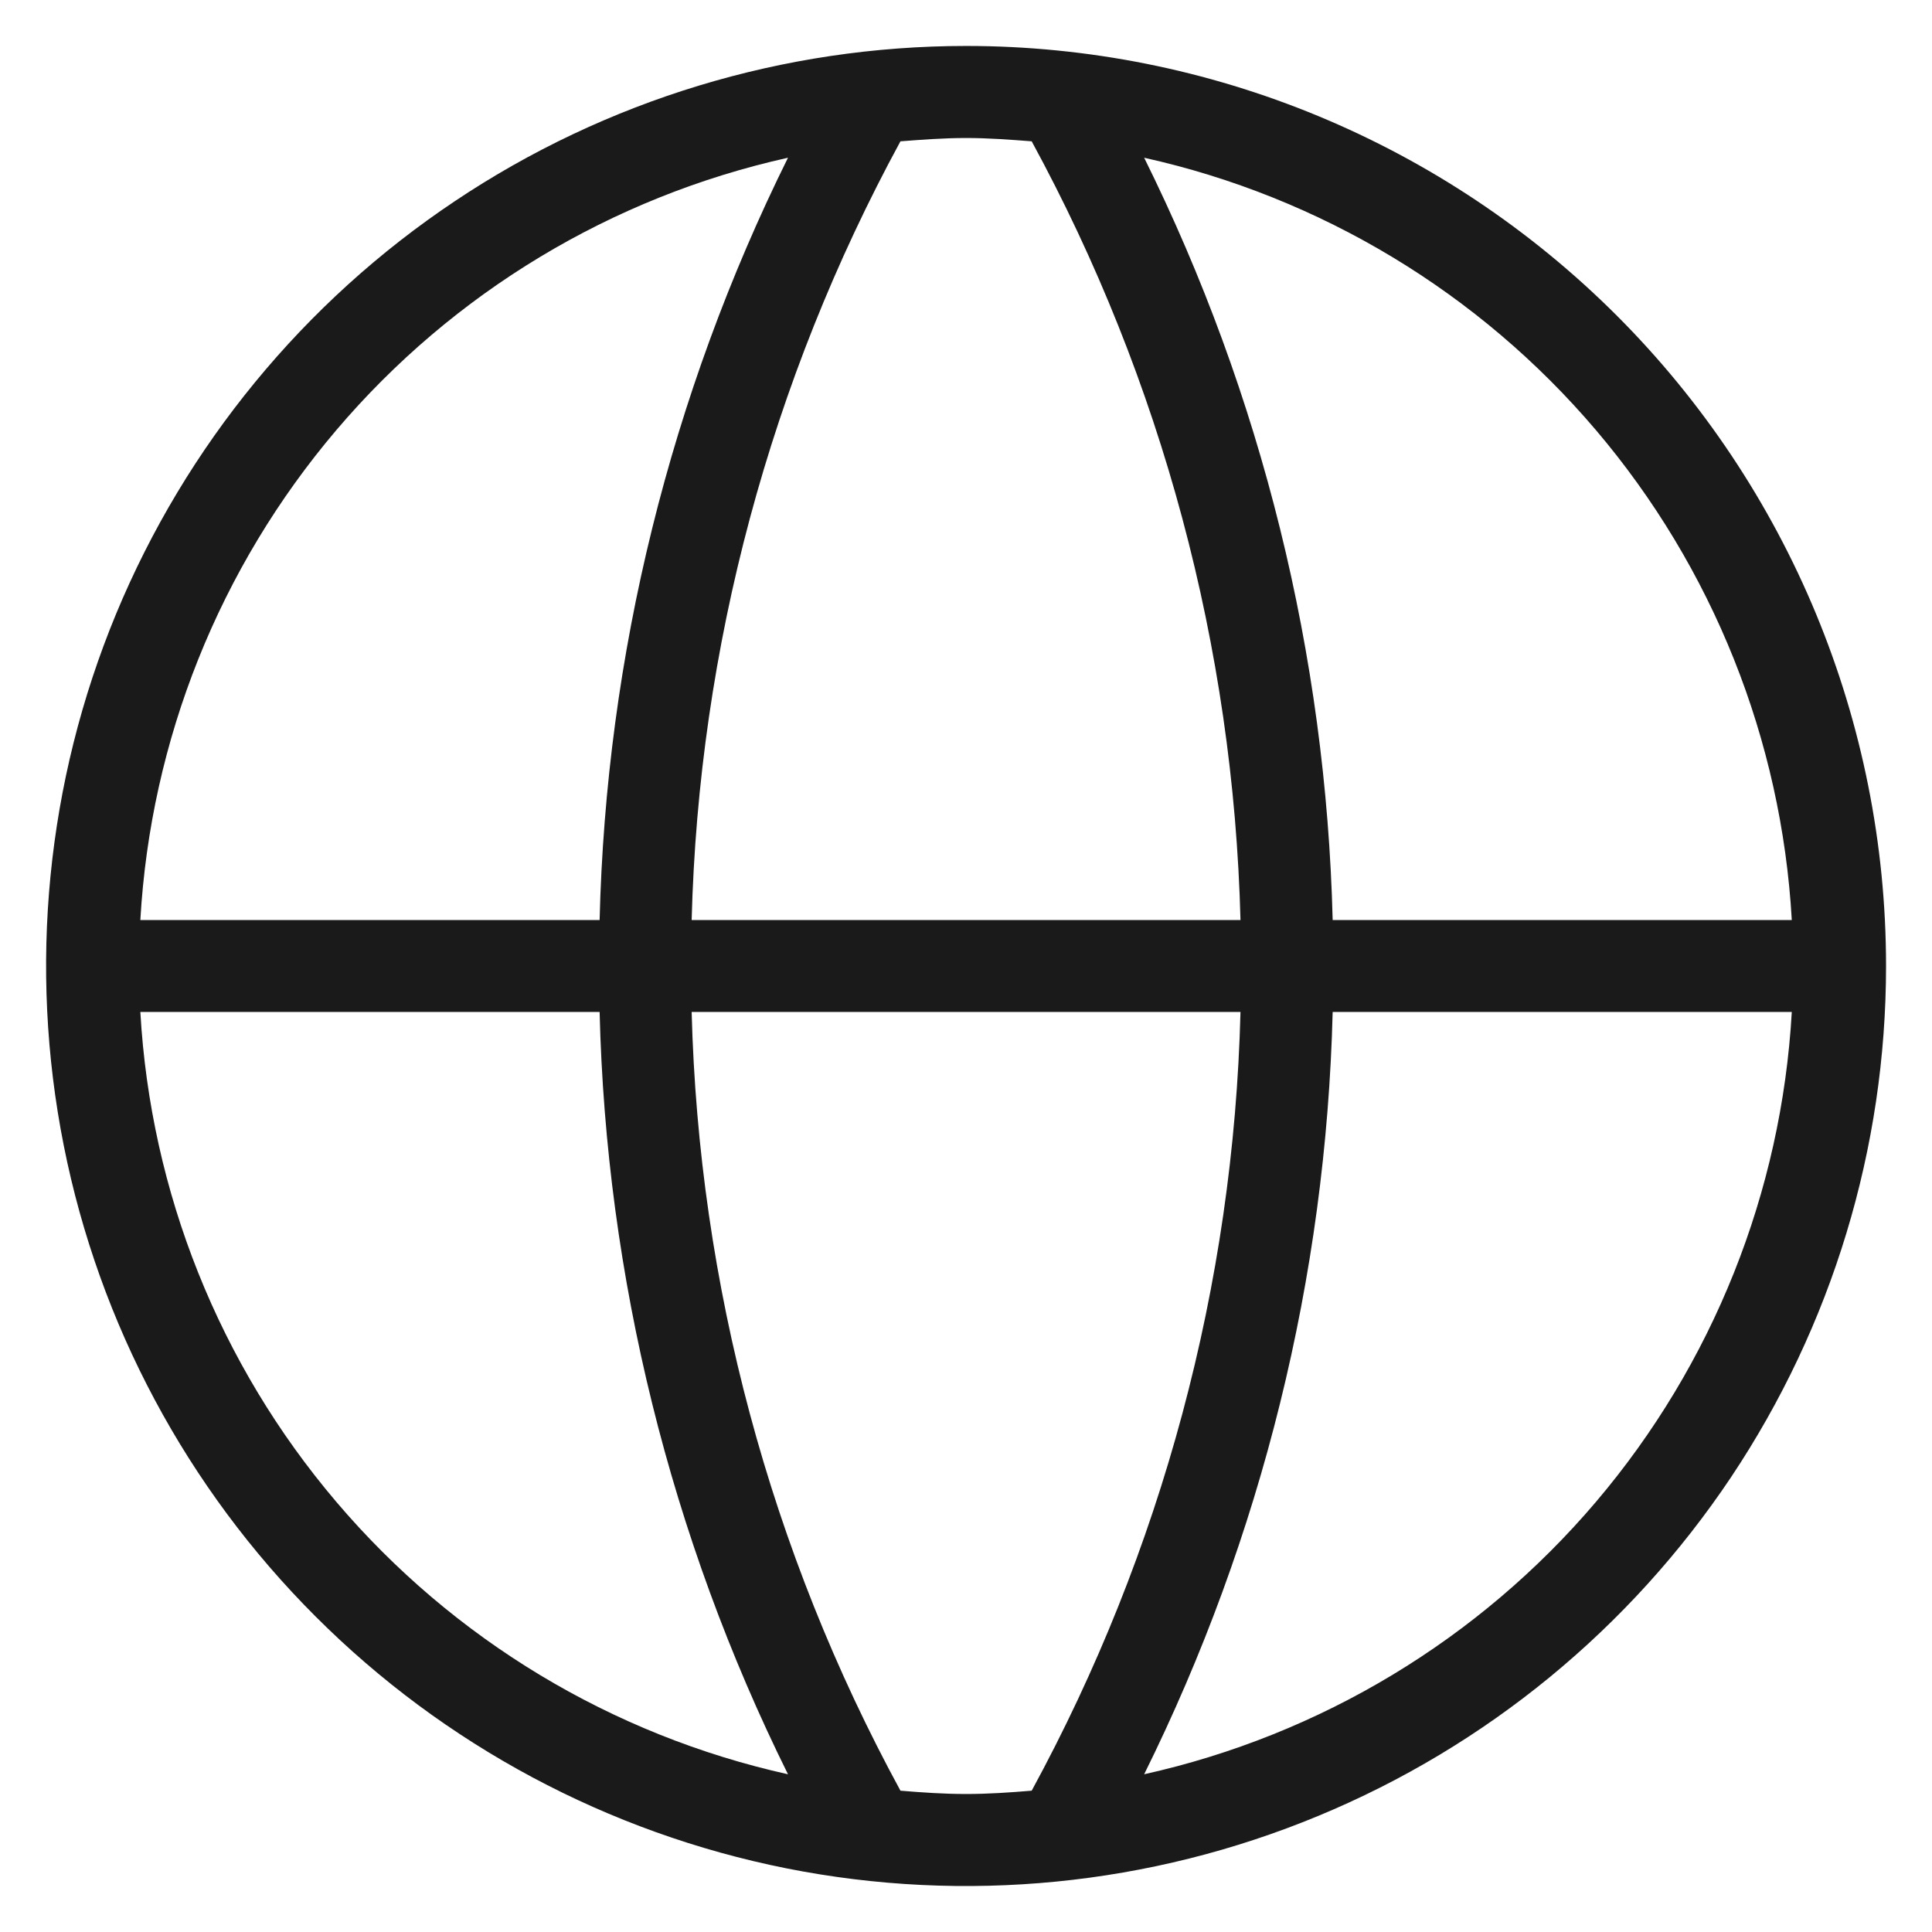 <svg width="14" height="14" viewBox="0 0 14 14" fill="none" xmlns="http://www.w3.org/2000/svg">
<path d="M7.001 0.333C5.682 0.333 4.393 0.724 3.297 1.457C2.201 2.189 1.346 3.231 0.841 4.449C0.337 5.667 0.205 7.007 0.462 8.301C0.719 9.594 1.354 10.782 2.287 11.714C3.219 12.646 4.407 13.281 5.7 13.539C6.993 13.796 8.334 13.664 9.552 13.159C10.77 12.655 11.811 11.8 12.544 10.704C13.276 9.607 13.667 8.319 13.667 7C13.667 5.232 12.965 3.536 11.715 2.286C10.464 1.036 8.769 0.333 7.001 0.333ZM12.984 6.667H9.657C9.609 4.748 9.143 2.863 8.291 1.143C9.568 1.427 10.718 2.12 11.565 3.117C12.412 4.114 12.91 5.361 12.984 6.667ZM7.476 1.024C8.42 2.759 8.938 4.693 8.989 6.667H5.012C5.063 4.693 5.582 2.759 6.525 1.024C6.683 1.012 6.84 1 7.001 1C7.161 1 7.319 1.012 7.476 1.024ZM5.71 1.143C4.858 2.863 4.392 4.748 4.345 6.667H1.017C1.091 5.361 1.59 4.114 2.437 3.117C3.284 2.12 4.433 1.427 5.71 1.143ZM1.017 7.333H4.345C4.392 9.252 4.858 11.137 5.71 12.857C4.433 12.573 3.284 11.88 2.437 10.883C1.589 9.886 1.091 8.639 1.017 7.333ZM6.525 12.976C5.581 11.241 5.063 9.307 5.012 7.333H8.989C8.939 9.307 8.42 11.241 7.476 12.976C7.319 12.989 7.161 13 7.001 13C6.84 13 6.683 12.989 6.525 12.976ZM8.291 12.857C9.143 11.137 9.609 9.252 9.657 7.333H12.984C12.91 8.639 12.412 9.886 11.565 10.883C10.718 11.88 9.568 12.573 8.291 12.857Z" fill="#1A1A1A"/>
</svg>
